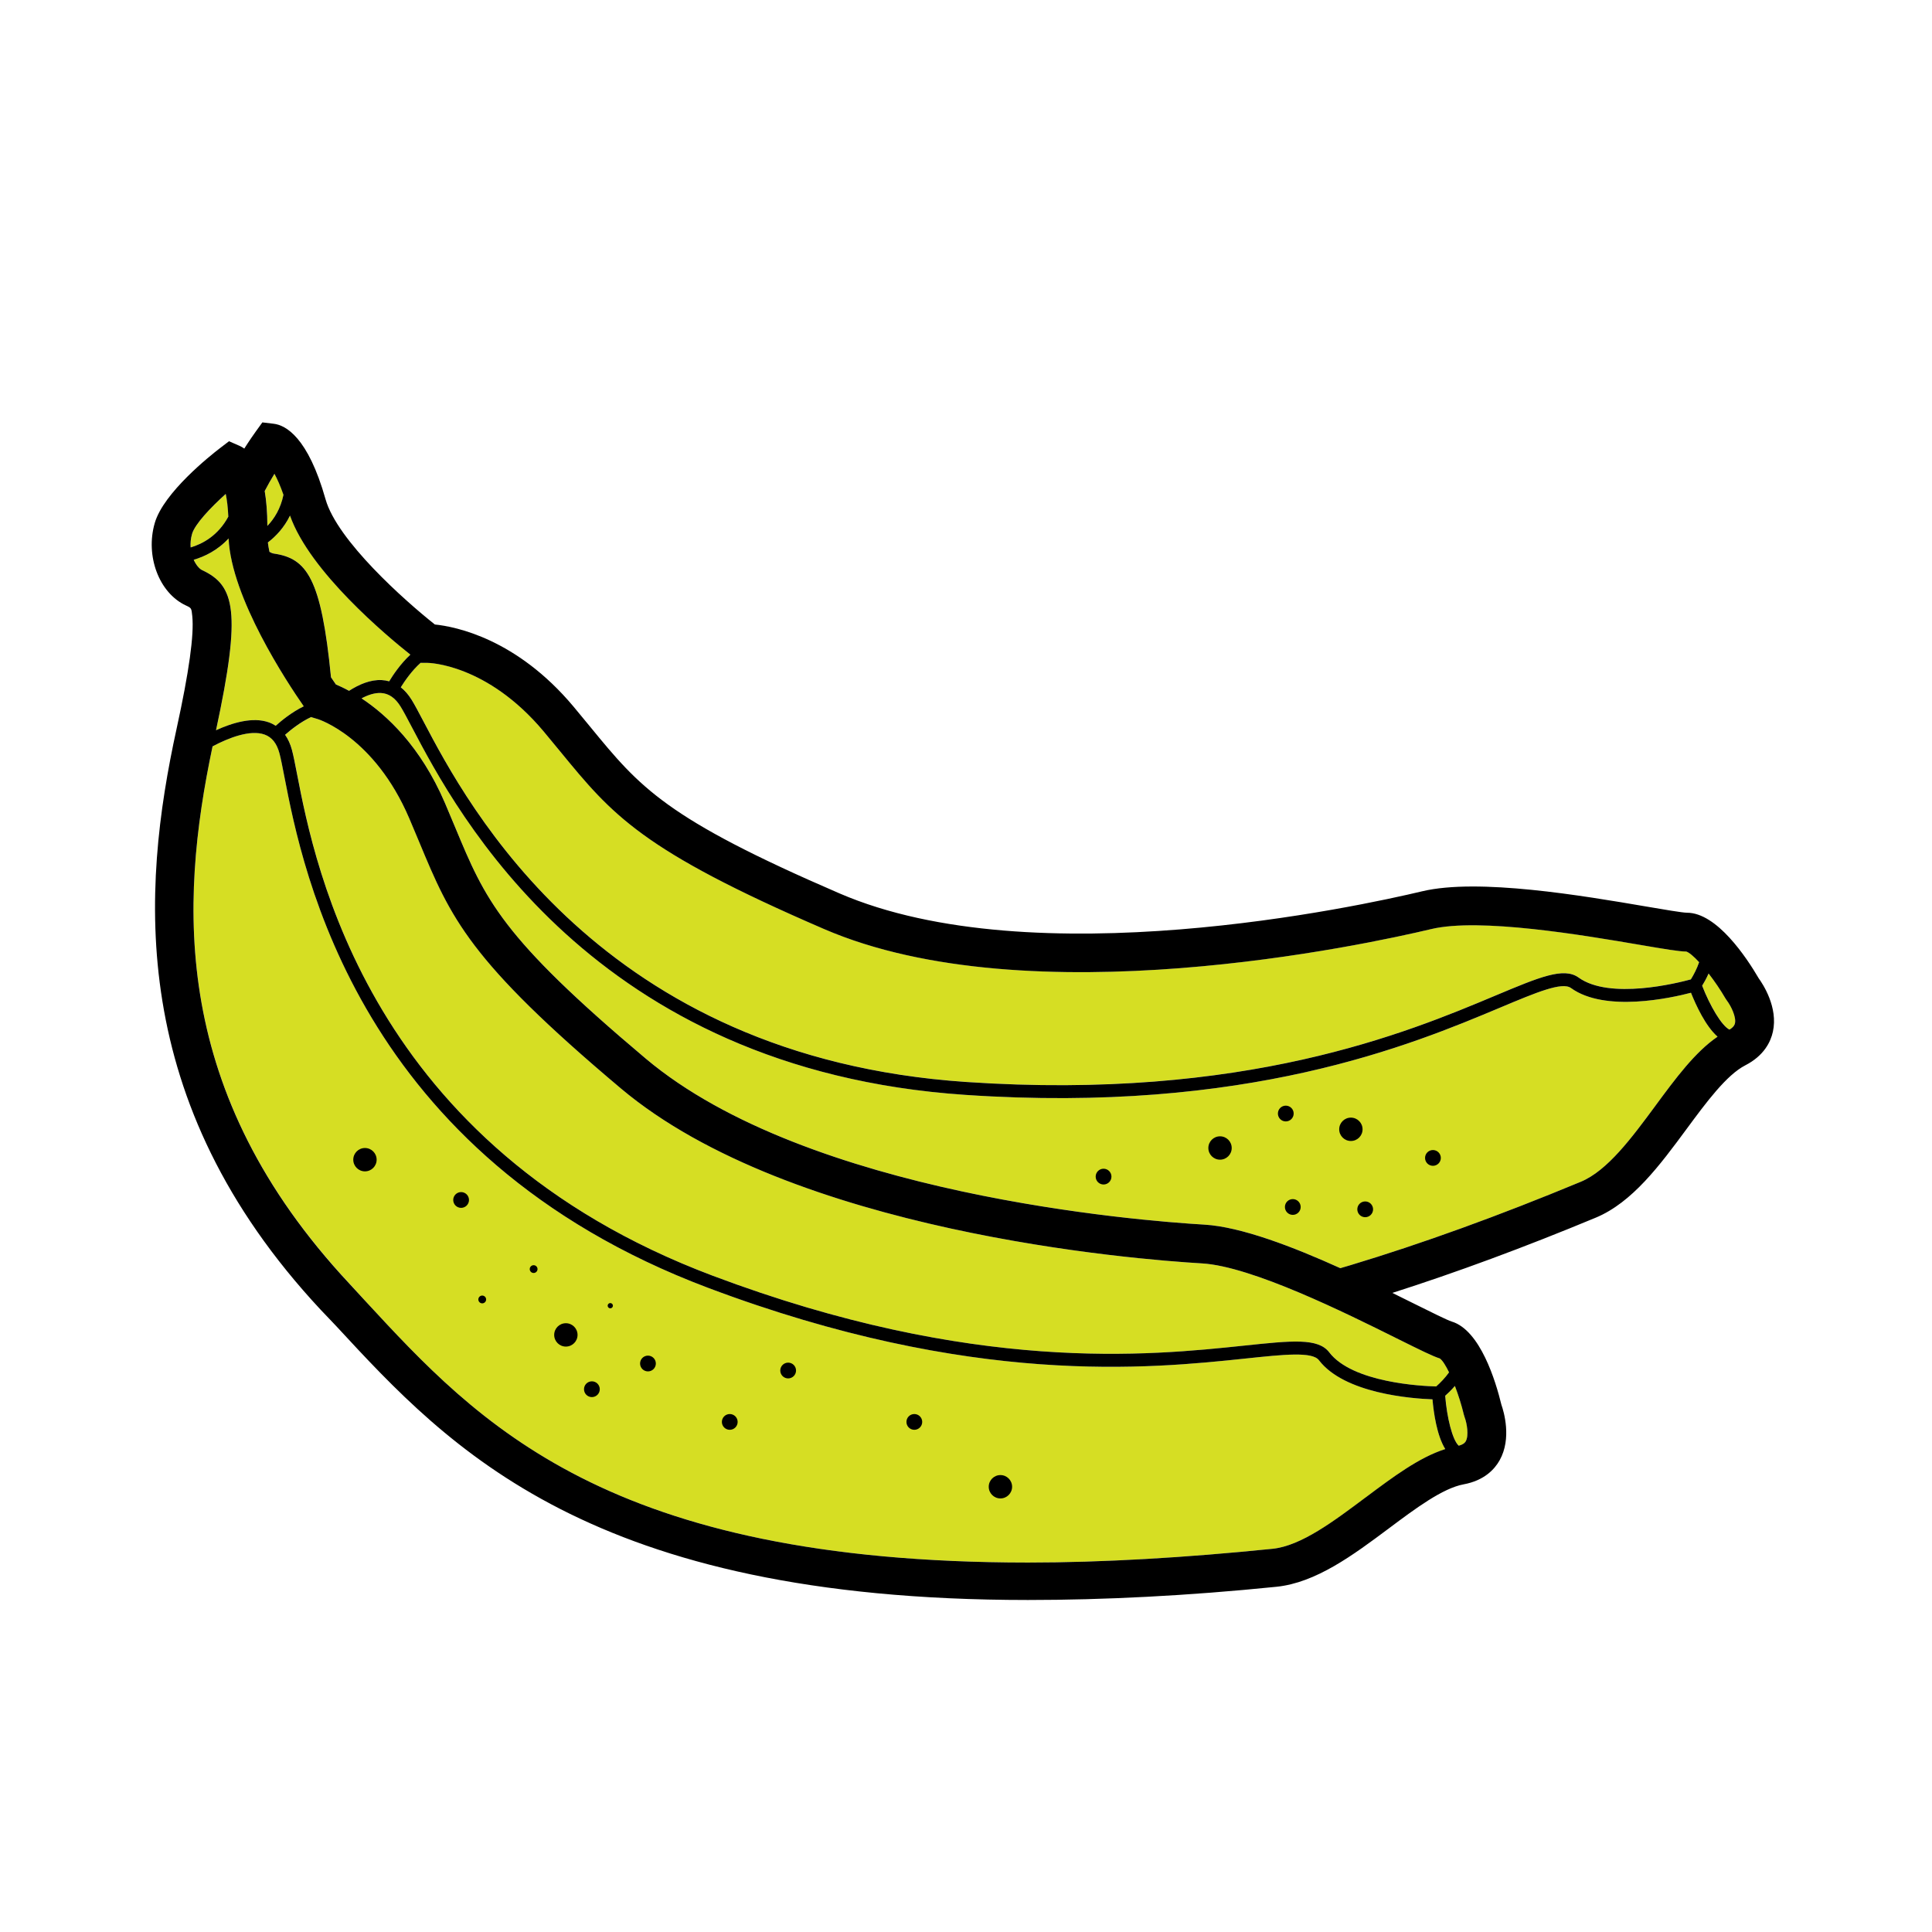 <?xml version="1.0" encoding="UTF-8"?>
<svg version="1.1" viewBox="0 0 800 800" xml:space="preserve" xmlns="http://www.w3.org/2000/svg"><defs><clipPath id="a"><path d="m0 600h600v-600h-600z"/></clipPath></defs><g transform="matrix(1.333 0 0 -1.333 0 800)"><g clip-path="url(#a)"><path d="m70.944 439.66c-0.133 3.044-0.443 5.345-0.801 7.06-4.77-4.293-9.585-9.419-10.452-12.388-0.434-1.489-0.545-2.916-0.448-4.233 3.739 1.116 8.521 3.682 11.701 9.561m17.644-67.765c0.914-1.299 1.633-2.853 2.124-4.687 0.476-1.777 0.973-4.328 1.599-7.557 5.552-28.602 22.446-115.64 129.11-155.79 81.154-30.546 135.8-24.796 165.17-21.702 14.767 1.553 22.899 2.411 26.345-2.094 7.251-9.484 28.982-10.493 33.222-10.598 1.239 1.082 2.806 2.692 4 4.374-1.056 2.179-2.072 3.766-2.857 4.31-2.21 0.704-5.954 2.546-13.323 6.212-15.747 7.834-45.062 22.414-60.549 23.326-20.824 1.225-127.4 9.606-180.58 54.388-47.353 39.875-52.77 52.887-62.602 76.509-0.972 2.333-1.989 4.781-3.103 7.377-10.833 25.281-28.202 30.746-28.376 30.797l-1.963 0.59-0.062 0.086c-3.329-1.523-6.448-4.035-8.157-5.54m-5.028 3.866c0.762-0.274 1.46-0.635 2.115-1.053 1.721 1.554 4.951 4.212 8.702 6.045-5.201 7.474-22.492 33.626-23.349 52.141-3.434-3.723-7.485-5.641-10.832-6.625 0.743-1.658 1.774-2.823 2.624-3.22 10.155-4.737 12.265-12.697 4.306-49.735 5.076 2.331 11.43 4.236 16.434 2.447m365.39-209.19c0.51-6.588 2.217-13.714 4.201-15.503 1.645 0.437 2.041 1.124 2.181 1.37 1.006 1.77 0.383 5.523-0.354 7.5l-0.229 0.746c-0.722 3.024-1.719 6.158-2.786 8.937-1.134-1.318-2.26-2.383-3.013-3.05m-39.219 11.053c-2.074 2.713-10.74 1.8-22.726 0.536-29.695-3.125-84.962-8.943-167.01 21.94-108.77 40.94-125.98 129.64-131.64 158.79-0.611 3.152-1.093 5.64-1.534 7.283-0.827 3.086-2.341 4.986-4.625 5.805-4.439 1.595-11.163-1.012-16.155-3.673-10.428-49.396-12.819-107.54 42.393-166.73 1.658-1.778 3.325-3.67 5.006-5.489 35.193-38.069 75.083-81.312 205.89-81.312h0.014c23.128 0 48.678 1.497 75.949 4.268 8.938 0.911 19.139 8.588 29.006 15.969 8.496 6.359 16.579 12.432 24.664 14.997-2.63 4.22-3.611 11.356-3.966 15.459-6.434 0.231-27.345 1.8-35.269 12.161m127.54 102.7c1.449 0.894 1.627 1.665 1.69 1.941 0.452 1.986-1.227 5.4-2.502 7.08l-0.436 0.649c-1.562 2.687-3.42 5.4-5.244 7.753-0.705-1.588-1.476-2.931-2.005-3.787 2.389-6.166 6.079-12.499 8.497-13.636m-11.964 11.445c-6.225-1.633-26.698-6.172-37.274 1.465-2.766 1.999-10.802-1.375-21.913-6.041-27.533-11.555-78.776-33.062-166.24-27.149-115.95 7.838-158.02 87.806-171.84 114.08-1.493 2.841-2.673 5.085-3.568 6.53-1.682 2.718-3.679 4.1-6.102 4.226-1.91 0.1-3.98-0.571-6.034-1.667 7.745-5.118 18.339-14.847 25.902-32.498 1.132-2.636 2.166-5.12 3.152-7.492 9.404-22.589 14.123-33.928 59.234-71.914 50.261-42.325 153.35-50.387 173.51-51.571 11.398-0.672 27.488-6.852 42.244-13.526 1.056 0.311 2.104 0.616 3.171 0.936 4e-3 3e-3 0.01 4e-3 0.014 5e-3 22.144 6.669 46.205 15.384 71.517 25.903 8.297 3.448 15.864 13.699 23.182 23.611 6.301 8.538 12.299 16.661 19.299 21.45-3.735 3.281-6.729 9.821-8.253 13.647m-442.07 139.89c0.11-0.939 0.277-1.914 0.491-2.919 0.498-0.295 0.964-0.476 1.359-0.534 10.264-1.488 14.725-7.605 17.758-38.434 0.538-0.802 1.05-1.554 1.523-2.231 1.049-0.438 2.444-1.081 4.081-1.974 3.192 2.05 6.71 3.514 10.135 3.339 0.809-0.042 1.587-0.174 2.335-0.386 1.203 1.987 3.525 5.455 6.582 8.286-7.135 5.655-31.233 25.713-37.392 43.195-1.82-3.744-4.391-6.44-6.872-8.342m41.283-44.99c1.25-0.982 2.379-2.276 3.379-3.89 0.968-1.563 2.177-3.862 3.708-6.774 13.564-25.787 54.84-104.26 168.55-111.94 86.515-5.85 137.19 15.416 164.41 26.846 13.693 5.746 21.231 8.912 25.829 5.591 9.679-6.99 30.779-1.689 34.869-0.568 0.873 1.393 1.909 3.386 2.568 5.343-1.64 1.78-3.07 3.007-3.978 3.302-2.322 0.036-6.438 0.722-14.55 2.107-17.338 2.96-49.611 8.468-64.703 4.875-20.293-4.832-124.76-27.537-188.59 8e-3 -56.841 24.527-65.78 35.425-82.005 55.209-1.604 1.954-3.284 4.003-5.099 6.168-17.664 21.083-35.868 21.307-36.051 21.307l-2.05-2e-3 -0.083 0.065c-2.744-2.412-5.003-5.709-6.206-7.643m-41.437 50.128c-0.02 4.296-0.328 7.865-0.829 10.834 0.924 1.78 1.961 3.607 3.021 5.354 0.836-1.54 1.797-3.655 2.802-6.531-0.884-4.287-2.837-7.407-4.994-9.657" fill="#d6de23"/><path d="m151.01 196.49c0-0.668-0.542-1.21-1.21-1.21s-1.21 0.542-1.21 1.21 0.542 1.21 1.21 1.21 1.21-0.542 1.21-1.21m15.966 9.435c0-0.669-0.543-1.21-1.21-1.21-0.668 0-1.21 0.541-1.21 1.21 0 0.668 0.542 1.21 1.21 1.21 0.667 0 1.21-0.542 1.21-1.21m-21.288 21.469c0-1.354-1.097-2.45-2.449-2.45-1.353 0-2.449 1.096-2.449 2.45 0 1.353 1.096 2.449 2.449 2.449 1.352 0 2.449-1.096 2.449-2.449m199.57 7.256c0-1.352-1.099-2.449-2.449-2.449-1.354 0-2.451 1.097-2.451 2.449 0 1.353 1.097 2.451 2.451 2.451 1.35 0 2.449-1.098 2.449-2.451m-58.784-76.2c0-1.352-1.097-2.449-2.45-2.449-1.352 0-2.449 1.097-2.449 2.449 0 1.354 1.097 2.449 2.449 2.449 1.353 0 2.45-1.095 2.45-2.449m-57.332 0c0-1.352-1.097-2.449-2.449-2.449s-2.449 1.097-2.449 2.449c0 1.354 1.097 2.449 2.449 2.449s2.449-1.095 2.449-2.449m172.72 95.795c0-1.353-1.096-2.449-2.449-2.449-1.354 0-2.449 1.096-2.449 2.449s1.095 2.449 2.449 2.449c1.353 0 2.449-1.096 2.449-2.449m2.177-29.029c0-1.353-1.097-2.449-2.449-2.449-1.354 0-2.449 1.096-2.449 2.449s1.095 2.449 2.449 2.449c1.352 0 2.449-1.096 2.449-2.449m-156.76-50.8c0-1.353-1.098-2.449-2.449-2.449-1.353 0-2.449 1.096-2.449 2.449 0 1.354 1.096 2.449 2.449 2.449 1.351 0 2.449-1.095 2.449-2.449m179.25 50.075c0-1.353-1.098-2.449-2.449-2.449-1.354 0-2.449 1.096-2.449 2.449s1.095 2.449 2.449 2.449c1.351 0 2.449-1.096 2.449-2.449m21.045 15.965c0-1.353-1.098-2.449-2.449-2.449-1.353 0-2.45 1.096-2.45 2.449 0 1.354 1.097 2.449 2.45 2.449 1.351 0 2.449-1.095 2.449-2.449m-24.311 8.891c0-2.004-1.626-3.629-3.629-3.629-2.004 0-3.628 1.625-3.628 3.629s1.624 3.629 3.628 3.629c2.003 0 3.629-1.625 3.629-3.629m-236.95-80.737c0-1.352-1.098-2.449-2.449-2.449-1.353 0-2.449 1.097-2.449 2.449 0 1.353 1.096 2.45 2.449 2.45 1.351 0 2.449-1.097 2.449-2.45m17.417 7.984c0-1.354-1.097-2.45-2.449-2.45-1.353 0-2.449 1.096-2.449 2.45 0 1.352 1.096 2.449 2.449 2.449 1.352 0 2.449-1.097 2.449-2.449m-13.335 17.961c0-0.451-0.366-0.817-0.816-0.817-0.451 0-0.817 0.366-0.817 0.817s0.366 0.816 0.817 0.816c0.45 0 0.816-0.365 0.816-0.816m192.22 48.985c0-2.004-1.625-3.628-3.629-3.628-2.005 0-3.628 1.624-3.628 3.628 0 2.005 1.623 3.629 3.628 3.629 2.004 0 3.629-1.624 3.629-3.629m-68.218-105.23c0-2.004-1.625-3.628-3.628-3.628-2.005 0-3.629 1.624-3.629 3.628s1.624 3.628 3.629 3.628c2.003 0 3.628-1.624 3.628-3.628m-197.4 101.6c0-2.005-1.625-3.628-3.628-3.628-2.005 0-3.629 1.623-3.629 3.628s1.624 3.628 3.629 3.628c2.003 0 3.628-1.623 3.628-3.628m62.412-54.429c0-2.004-1.625-3.629-3.629-3.629s-3.628 1.625-3.628 3.629 1.624 3.629 3.628 3.629 3.629-1.625 3.629-3.629m359.53 96.776c-0.063-0.276-0.241-1.047-1.69-1.941-2.418 1.137-6.108 7.471-8.497 13.636 0.529 0.856 1.3 2.199 2.005 3.788 1.824-2.354 3.682-5.067 5.244-7.755l0.436-0.648c1.275-1.68 2.954-5.094 2.502-7.08m-24.699-25.593c-7.319-9.913-14.886-20.163-23.183-23.612-25.312-10.518-49.373-19.233-71.517-25.902-4e-3 -1e-3 -0.01-2e-3 -0.014-5e-3 -1.067-0.32-2.115-0.625-3.171-0.936-14.756 6.674-30.846 12.854-42.244 13.526-20.155 1.184-123.25 9.246-173.51 51.571-45.111 37.985-49.83 49.325-59.233 71.914-0.987 2.372-2.021 4.856-3.153 7.493-7.563 17.65-18.158 27.379-25.902 32.496 2.055 1.098 4.124 1.768 6.034 1.668 2.422-0.126 4.42-1.508 6.102-4.225 0.895-1.446 2.075-3.69 3.568-6.531 13.823-26.279 55.886-106.25 171.84-114.08 87.463-5.913 138.71 15.594 166.24 27.149 11.111 4.666 19.147 8.041 21.914 6.04 10.575-7.637 31.048-3.097 37.273-1.464 1.524-3.826 4.518-10.366 8.253-13.647-7-4.789-12.998-12.912-19.298-21.45m-80.288-72.306c7.369-3.666 11.113-5.508 13.323-6.212 0.785-0.544 1.801-2.131 2.857-4.31-1.194-1.682-2.761-3.292-3.999-4.375-4.241 0.106-25.972 1.115-33.223 10.599-3.446 4.505-11.578 3.647-26.345 2.094-29.363-3.094-84.014-8.844-165.17 21.702-106.66 40.149-123.56 127.19-129.11 155.79-0.627 3.229-1.122 5.78-1.599 7.557-0.491 1.835-1.21 3.387-2.124 4.687 1.708 1.505 4.829 4.017 8.157 5.54l0.062-0.086 1.964-0.59c0.174-0.051 17.541-5.516 28.375-30.797 1.113-2.597 2.132-5.043 3.103-7.377 9.832-23.622 15.248-36.635 62.601-76.509 53.179-44.782 159.75-53.163 180.58-54.388 15.487-0.912 44.802-15.492 60.549-23.326m17.992-14.746c1.067-2.778 2.064-5.912 2.786-8.936l0.229-0.746c0.737-1.977 1.36-5.73 0.354-7.5-0.14-0.246-0.536-0.933-2.181-1.37-1.984 1.789-3.691 8.915-4.201 15.503 0.753 0.667 1.879 1.732 3.013 3.049m-27.661-34.567c-9.867-7.381-20.068-15.104-29.006-16.015-27.271-2.771-52.821-4.269-75.949-4.269h-0.014c-130.81 0-170.7 43.244-205.89 81.313-1.682 1.819-3.348 3.665-5.007 5.444-55.212 59.192-52.82 117.36-42.392 166.75-0.018-0.01-0.036-0.022-0.054-0.032 0.018 0.017 0.032 0.035 0.05 0.053 1e-3 1e-3 2e-3 1e-3 4e-3 3e-3 4.991 2.66 11.716 5.267 16.155 3.673 2.285-0.82 3.797-2.719 4.625-5.806 0.441-1.643 0.924-4.131 1.534-7.283 5.658-29.147 22.875-117.85 131.64-158.79 82.044-30.883 137.31-25.065 167.01-21.94 11.986 1.264 20.652 2.177 22.726-0.536 7.924-10.362 28.835-11.918 35.269-12.149 0.355-4.103 1.336-11.229 3.966-15.448-8.085-2.566-16.168-8.616-24.664-14.974m-370.66 290.18c-0.097 0-0.151 1e-3 -0.161 1e-3 0.01 0 0.064-1e-3 0.161-1e-3 0.659 0 3.264 0.072 6.55 1.04 3.347 0.984 7.398 2.902 10.833 6.625 0.856-18.515 18.146-44.667 23.347-52.141-3.75-1.833-6.98-4.491-8.701-6.046-0.655 0.418-1.353 0.78-2.114 1.053-5.004 1.79-11.357-0.116-16.434-2.446 7.957 37.035 5.848 44.996-4.307 49.734-0.85 0.397-1.88 1.561-2.624 3.22-3.286-0.968-5.891-1.039-6.55-1.039m6.045 9.102c0.866 2.97 5.683 8.096 10.452 12.39 0.358-1.716 0.668-4.016 0.801-7.062-3.179-5.878-7.962-8.443-11.7-9.56-0.098 1.317 0.013 2.745 0.447 4.232m25.58 18.646c0.837-1.539 1.798-3.653 2.803-6.531-0.884-4.286-2.836-7.406-4.994-9.656-0.019 4.296-0.328 7.865-0.83 10.834 0.924 1.78 1.963 3.608 3.021 5.353m42.227-56.177c-3.057-2.832-5.379-6.3-6.581-8.287-0.75 0.212-1.527 0.344-2.336 0.386-3.424 0.175-6.943-1.288-10.134-3.339-1.637 0.892-3.033 1.537-4.082 1.974-0.472 0.678-0.985 1.428-1.523 2.231-3.033 30.83-7.494 36.946-17.757 38.434-0.396 0.057-0.862 0.239-1.36 0.535-0.215 1.004-0.38 1.979-0.491 2.918 2.481 1.902 5.052 4.598 6.873 8.342 6.158-17.482 30.257-37.539 37.391-43.194m3.225-2.495 0.083-0.065 2.05 2e-3c0.182 0 18.388-0.223 36.052-21.307 1.815-2.165 3.494-4.214 5.098-6.169 16.225-19.783 25.164-30.681 82.005-55.207 63.831-27.546 168.29-4.841 188.59-0.01 15.092 3.594 47.365-1.915 64.703-4.874 8.112-1.385 12.228-2.07 14.55-2.107 0.908-0.295 2.338-1.522 3.978-3.302-0.659-1.956-1.695-3.949-2.568-5.343-4.09-1.121-25.19-6.422-34.869 0.568-4.598 3.321-12.136 0.154-25.829-5.592-27.224-11.429-77.895-32.695-164.41-26.845-113.71 7.687-154.98 86.157-168.55 111.94-1.531 2.911-2.741 5.21-3.709 6.774-0.999 1.613-2.128 2.907-3.378 3.888 1.204 1.935 3.463 5.231 6.206 7.644m415.56-97.949c-3.718 6.351-12.939 20.291-22.247 20.28-1.354-1e-3 -7.384 1.029-12.705 1.939-19.465 3.321-52.041 8.882-69.531 4.719-19.643-4.678-120.68-26.685-181.01-0.652-54.148 23.364-61.937 32.861-77.455 51.779-1.628 1.987-3.335 4.067-5.177 6.266-17.666 21.085-36.611 24.825-43.055 25.485-9.43 7.47-30.347 26.106-33.957 38.902-5.465 19.375-12.427 23.01-16.09 23.452l-3.535 0.426-2.084-2.888c-0.618-0.858-1.953-2.755-3.533-5.25-0.522 0.375-1.024 0.655-1.484 0.856l-3.262 1.427-2.828-2.165c-2.893-2.217-17.469-13.752-20.229-23.219-2.991-10.249 1.322-21.734 9.644-25.618 1.748-0.815 1.748-0.815 2.002-3.298 0.598-5.831-0.997-17.289-4.875-35.027-10.925-49.965-15.713-115.63 44.737-180.44 1.646-1.766 3.299-3.415 4.969-5.221 35.048-37.911 78.668-84.961 214.75-84.961h0.016c23.532 0 49.498 1.287 77.17 4.102 12.27 1.249 23.833 9.832 35.017 18.199 8.187 6.128 16.653 12.429 23.137 13.622 6.452 1.187 9.653 4.721 11.203 7.491 3.795 6.787 1.292 15.105 0.535 17.26-1.728 7.153-6.539 23.155-15.456 25.828-1.295 0.39-6.772 3.113-11.605 5.518-2.113 1.051-4.4 2.186-6.812 3.372 19.853 6.333 41.053 14.172 63.173 23.366 11.389 4.732 19.966 16.352 28.262 27.589 6.072 8.228 12.351 16.733 18.215 19.747 5.836 2.996 7.876 7.321 8.561 10.422 1.679 7.591-3.119 14.842-4.466 16.687"/></g></g></svg>
